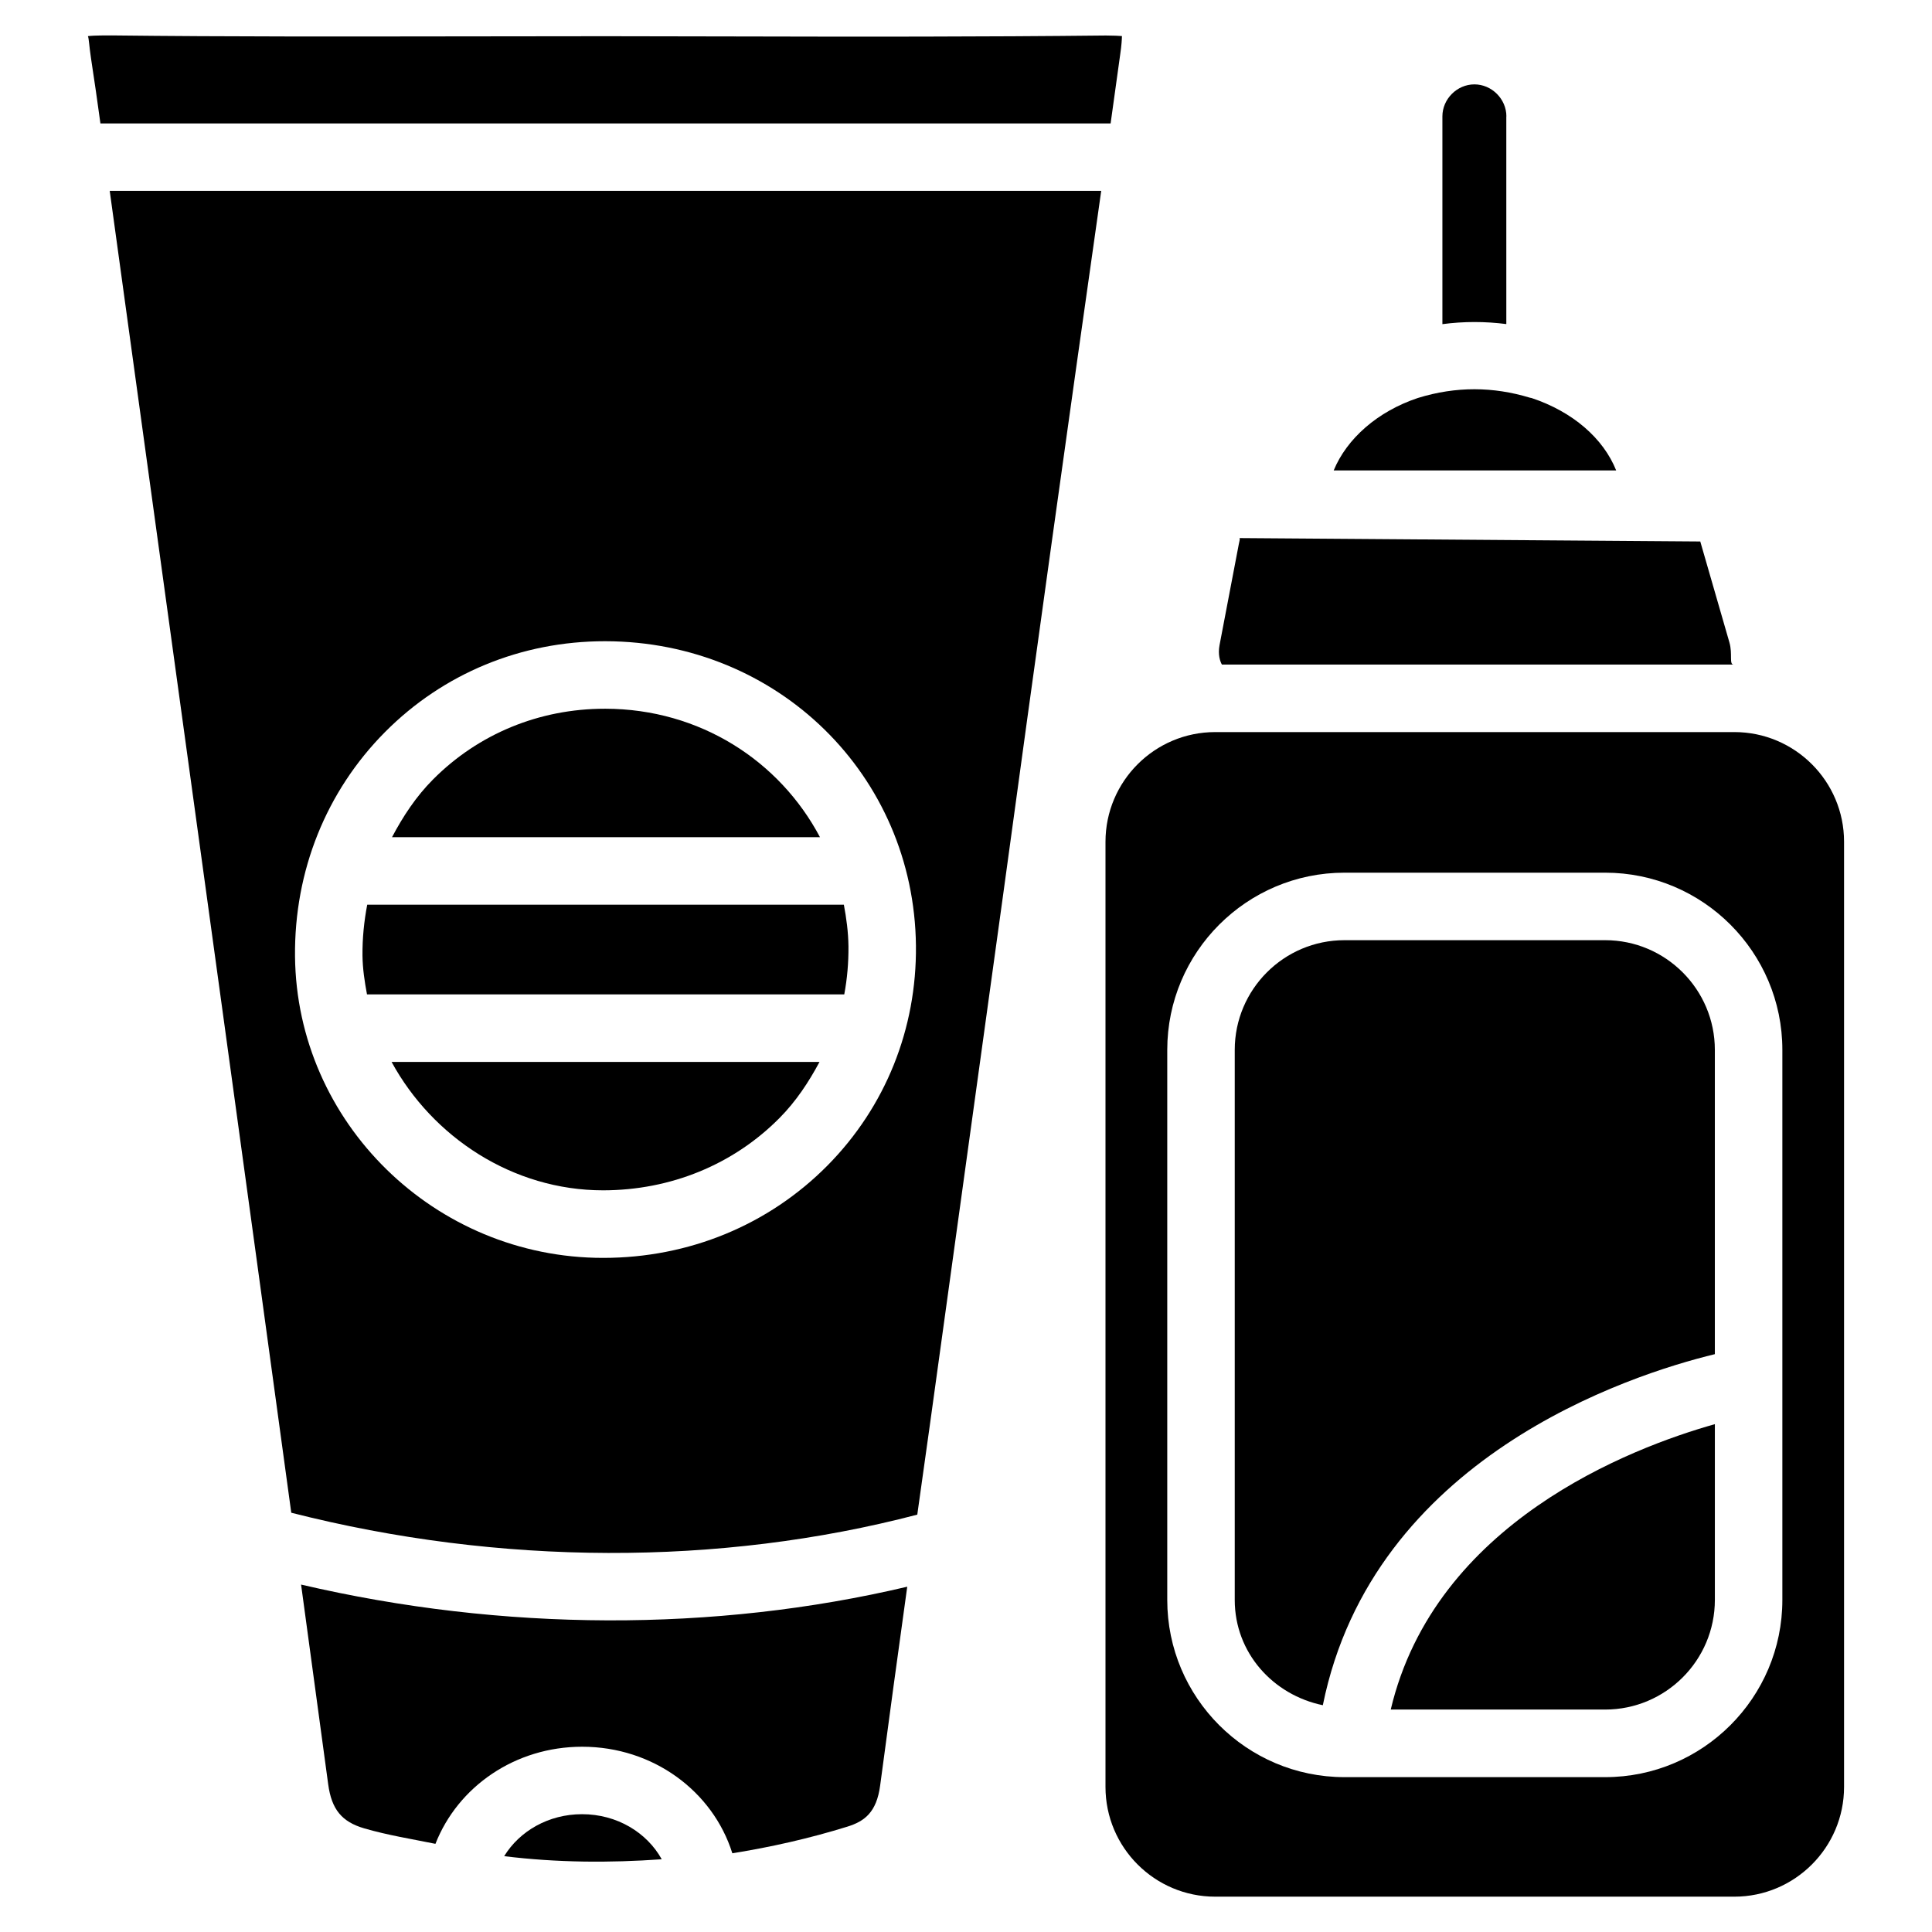 <?xml version="1.0" encoding="UTF-8"?>
<!-- Uploaded to: SVG Repo, www.svgrepo.com, Generator: SVG Repo Mixer Tools -->
<svg fill="#000000" width="800px" height="800px" version="1.1" viewBox="144 144 512 512" xmlns="http://www.w3.org/2000/svg">
 <g>
  <path d="m368.85 394.79c-0.043-3.801-0.547-7.453-1.219-11.043h-126.31c-0.84 4.387-1.301 8.902-1.258 13.496 0.043 3.504 0.566 6.906 1.195 10.285h126.48c0.777-4.152 1.152-8.414 1.113-12.738z"/>
  <path d="m184.83 280.01c12.156 88.293 24.309 176.56 36.359 264.88 55.125 14.043 113.55 14.211 165.9 0.504 1.113-7.894 2.203-15.766 3.316-23.637l19.398-140.38c8.5-62.305 17.172-124.57 26.031-186.81h-262.76zm61.215 57.98c15.406-15.512 36.086-24.059 58.23-24.059h0.23c45.617 0.105 81.742 35.539 82.227 80.672 0.23 22.043-8.082 42.738-23.426 58.254-15.617 15.785-36.734 24.496-59.469 24.496h-0.02c-44.586 0-81.199-35.855-81.637-79.918-0.215-22.625 8.266-43.742 23.863-59.445z"/>
  <path d="m338.7 153.66-34.094-0.062-37.91 0.043c-31.027 0.039-62.031 0.105-93.078-0.254-1.219 0.023-4.473-0.043-6.32 0.191 0.273 0.629 0.316 2.477 0.797 5.711 0.969 6.231 1.742 11.816 2.519 17.422h267.71c0.883-6.129 1.68-12.281 2.562-18.43 0.336-2.289 0.418-3.777 0.441-4.723-0.859-0.082-2.078-0.125-4.262-0.148-32.789 0.355-65.578 0.336-98.367 0.25z"/>
  <path d="m223.79 563.93c2.394 17.633 4.785 35.266 7.18 52.898 0.902 6.676 3.59 9.973 9.574 11.715 6.297 1.828 12.574 2.812 18.852 4.094 5.941-15.156 21.098-25.734 38.879-25.734 18.852 0 34.656 11.84 39.801 28.234 10.223-1.637 20.402-3.926 30.48-7.055 4.535-1.406 7.746-3.777 8.691-10.895 2.332-17.57 4.746-35.141 7.18-52.691-51.145 12.07-107.23 11.902-160.64-0.566z"/>
  <path d="m298.25 624.78c-8.879 0-16.562 4.473-20.637 11.125 14 1.723 27.918 1.805 41.754 0.82-3.926-7.074-11.84-11.945-21.117-11.945z"/>
  <path d="m543.21 174.84c0-4.598-3.883-8.48-8.48-8.48-4.598 0-8.48 3.883-8.48 8.48v55.062c5.711-0.754 11.355-0.734 16.941-0.02l-0.004-55.043z"/>
  <path d="m304.46 331.82h-0.168c-17.383 0-33.523 6.656-45.555 18.766-4.492 4.512-7.934 9.762-10.852 15.281h113.42c-10.707-20.234-31.828-33.984-56.848-34.047z"/>
  <path d="m303.83 459.45c17.926-0.02 34.531-6.824 46.77-19.188 4.367-4.41 7.727-9.508 10.578-14.84l-113.41-0.004c10.871 19.945 32.117 34.031 56.066 34.031z"/>
  <path d="m569.38 393.16h-69.086c-16.039 0-29.074 13.035-29.074 29.074v145.77c0 14 10.141 25.168 23.344 27.898 13.266-65.539 81.113-87.516 103.89-93.035v-80.629c0-16.043-13.055-29.078-29.074-29.078z"/>
  <path d="m603.62 338.01h-137.58c-16.039 0-29.074 13.035-29.074 29.074v250.48c0 16.039 13.035 29.074 29.074 29.074h137.58c16.039 0 29.074-13.059 29.074-29.074v-250.5c0-16.016-13.035-29.055-29.074-29.055zm12.723 229.99c0 25.883-21.055 46.961-46.961 46.961h-69.086c-25.902 0-46.961-21.055-46.961-46.961v-145.77c0-25.883 21.055-46.961 46.961-46.961h69.086c25.902 0 46.961 21.055 46.961 46.961z"/>
  <path d="m512.56 597.05h56.824c16.039 0 29.074-13.035 29.074-29.074v-46.559c-22.418 6.316-74.184 26.133-85.898 75.633z"/>
  <path d="m603.43 320.12c-1.258-0.02-0.23-2.793-1.113-5.856l-7.727-26.766-122.11-0.902c0.188 0.25-0.043 0.84-0.188 1.637l-5.102 26.742c-0.461 2.457 0.125 4.262 0.629 5.144z"/>
  <path d="m549.88 249.48c-0.168-0.043-0.336-0.043-0.504-0.105-9.594-2.898-19.438-3.066-29.66 0.105-10.684 3.57-18.809 10.789-22.273 19.188h74.859c-3.383-8.461-11.445-15.535-22.422-19.188z"/>
 </g>
</svg>